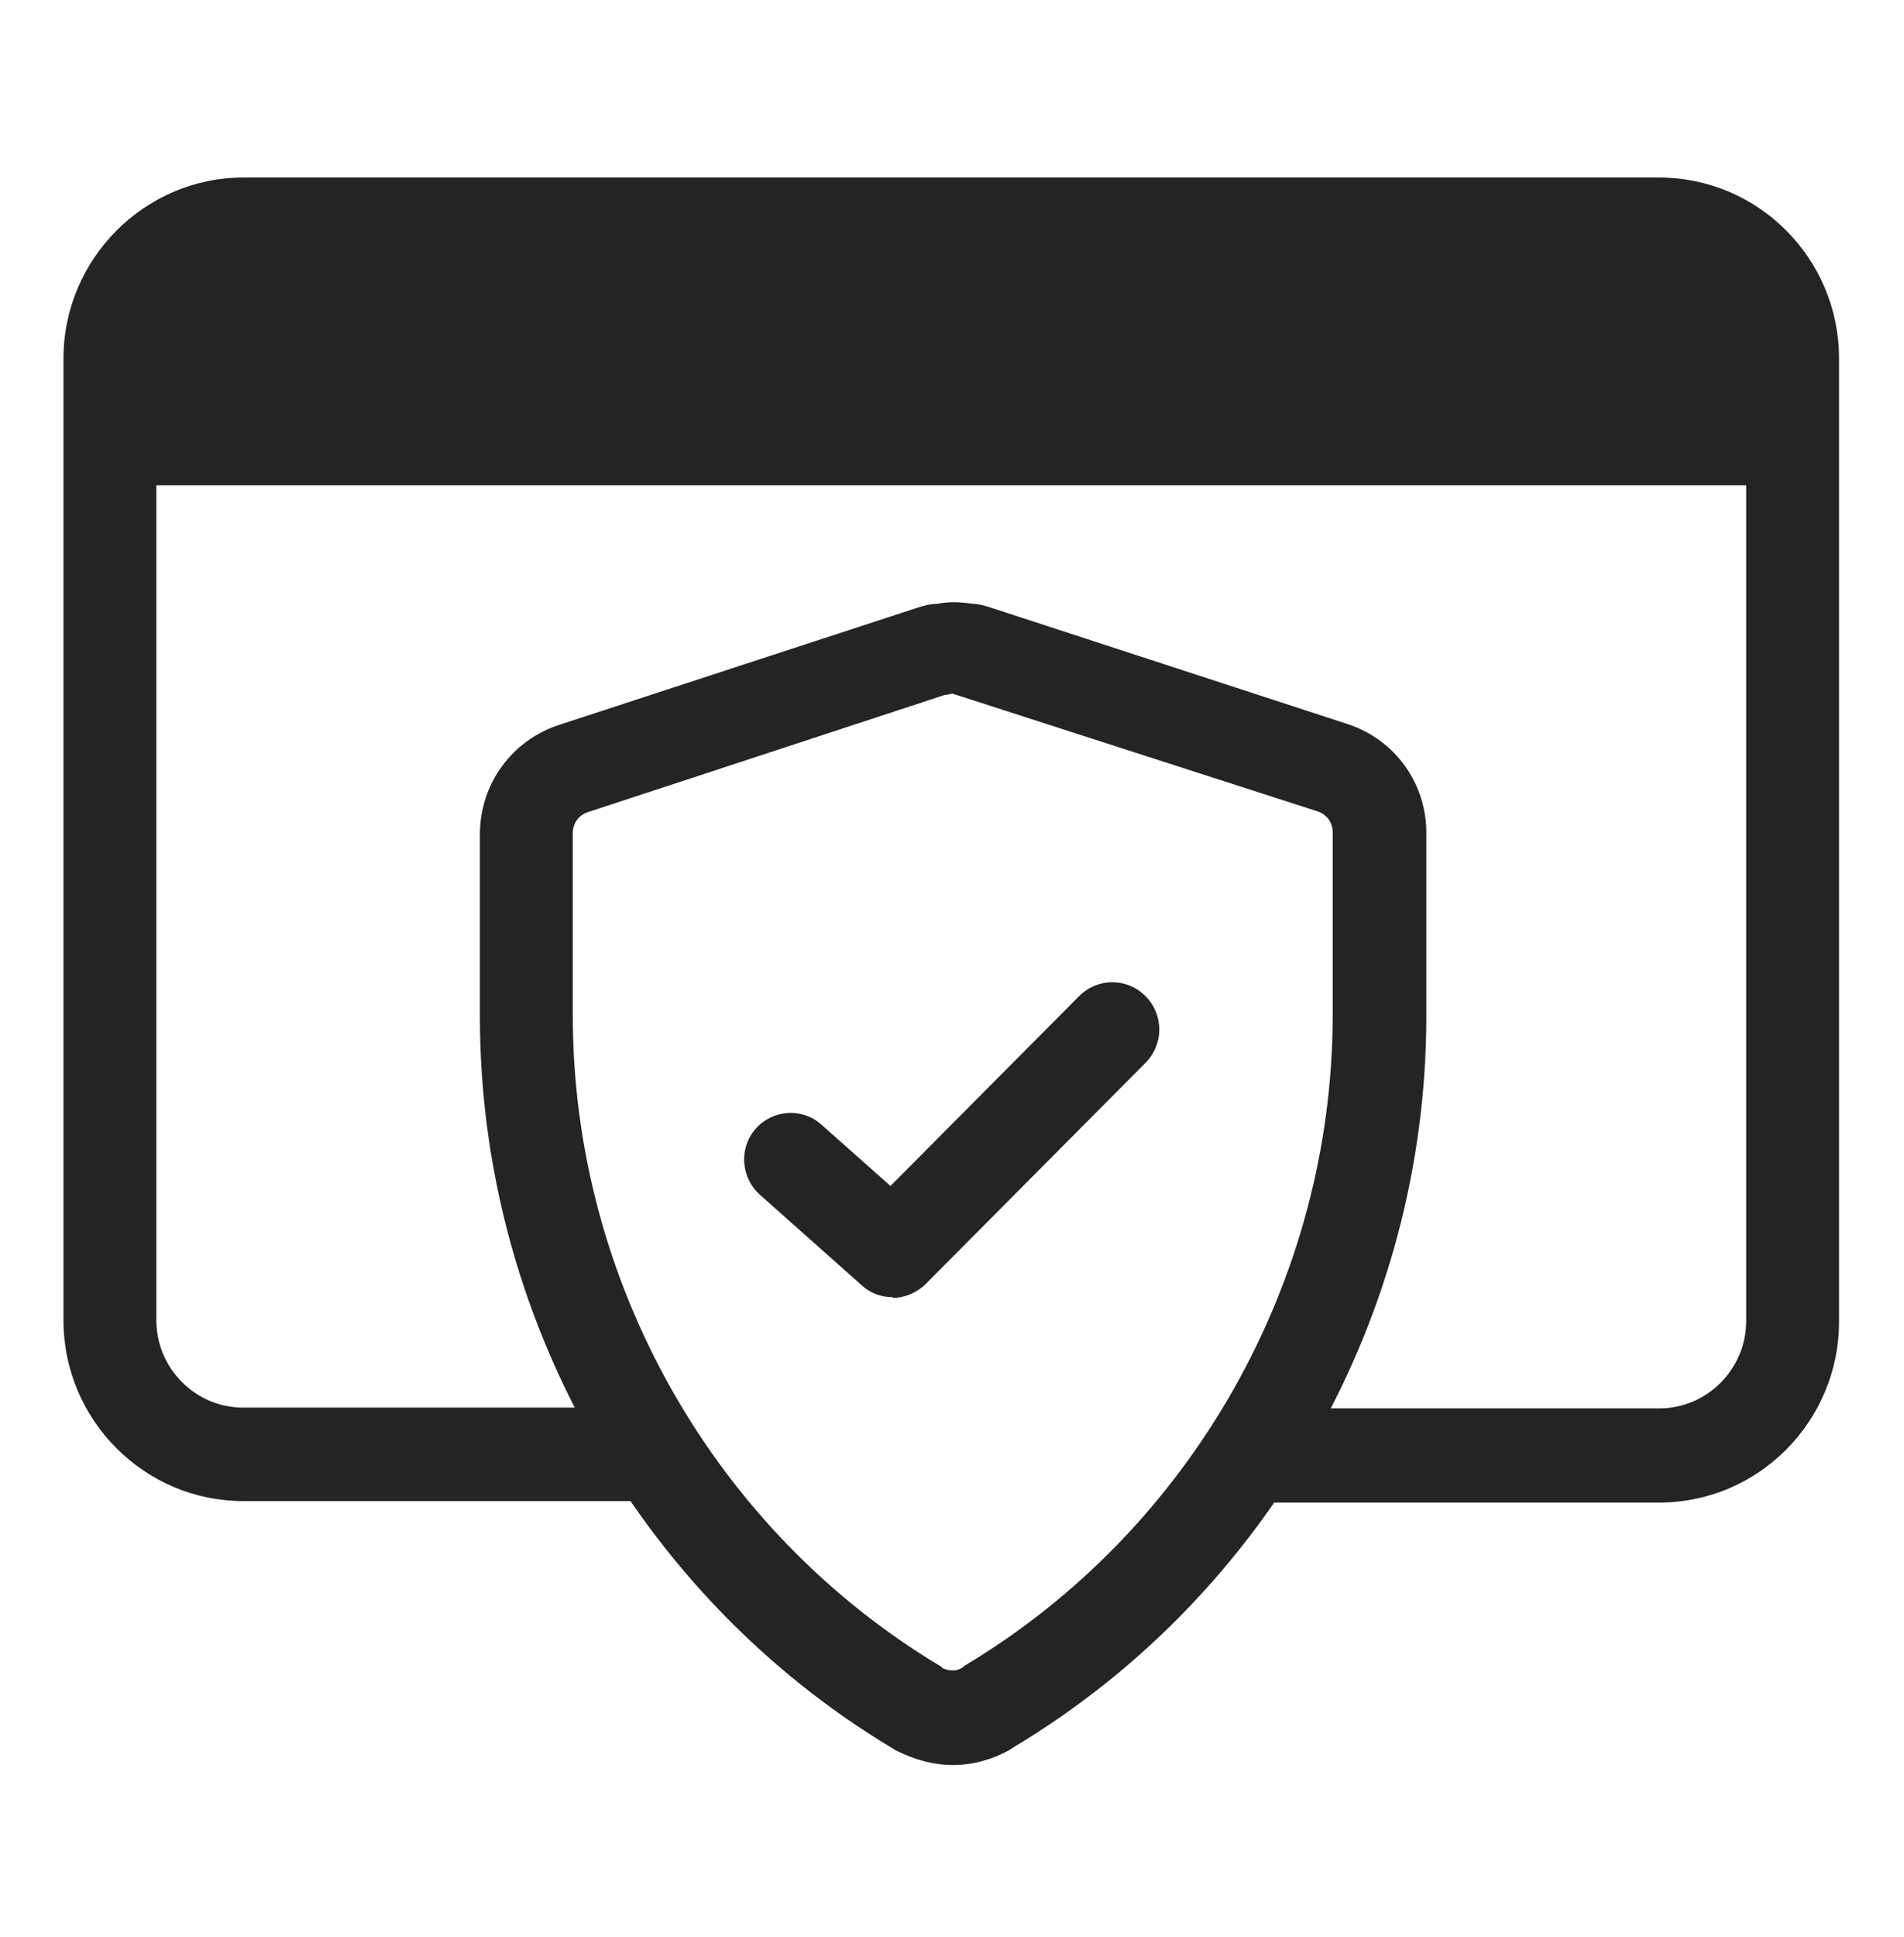 <svg width="60" height="61" viewBox="0 0 60 61" fill="none" xmlns="http://www.w3.org/2000/svg">
<g clip-path="url(#clip0_5651_16118)">
<path d="M19.467 44.335H7.667C6.158 44.335 4.927 43.098 4.927 41.58V15.284H55.027V41.603C55.027 43.121 53.796 44.359 52.286 44.359H40.231L38.559 47.325H52.286C55.422 47.325 57.953 44.756 57.953 41.626V11.29C57.953 8.137 55.399 5.592 52.286 5.592H7.667C4.555 5.592 2 8.161 2 11.29V41.58C2 44.732 4.555 47.278 7.667 47.278H20.814L19.443 44.312L19.467 44.335Z" fill="#242424"/>
<path d="M30.035 55.592C29.431 55.592 28.827 55.428 28.27 55.148C28.2 55.125 28.154 55.078 28.107 55.055C20.094 50.244 15.123 41.416 15.123 32.028V26.283C15.123 24.695 16.122 23.317 17.632 22.827L28.92 19.137C29.129 19.067 29.338 19.02 29.524 19.02C29.896 18.95 30.174 18.95 30.685 19.02C30.801 19.02 31.011 19.067 31.22 19.137L42.461 22.804C43.971 23.294 44.97 24.695 44.947 26.283V32.005C44.947 41.416 39.976 50.221 31.94 55.032C31.893 55.055 31.847 55.102 31.8 55.125C31.243 55.428 30.639 55.592 30.012 55.592H30.035ZM29.686 52.533C29.896 52.626 30.105 52.65 30.314 52.533C30.314 52.533 30.36 52.509 30.36 52.486C37.537 48.212 41.997 40.342 41.997 31.958V26.213C41.997 25.91 41.811 25.653 41.532 25.559L30.012 21.846C30.012 21.846 29.803 21.893 29.756 21.893L18.514 25.583C18.236 25.676 18.05 25.933 18.05 26.237V31.982C18.05 40.365 22.509 48.236 29.686 52.509V52.533Z" fill="#242424"/>
<path d="M28.13 40.856C27.782 40.856 27.434 40.739 27.155 40.482L23.95 37.633C23.346 37.096 23.276 36.162 23.81 35.555C24.344 34.947 25.273 34.877 25.877 35.415L28.061 37.353L34.007 31.374C34.587 30.791 35.517 30.791 36.097 31.374C36.678 31.958 36.678 32.892 36.097 33.476L29.176 40.436C28.897 40.716 28.502 40.879 28.13 40.879V40.856Z" fill="#242424"/>
</g>
<defs>
<clipPath id="clip0_5651_16118">
<rect width="56" height="50" fill="white" transform="translate(2 5.592)"/>
</clipPath>
</defs>
</svg>
